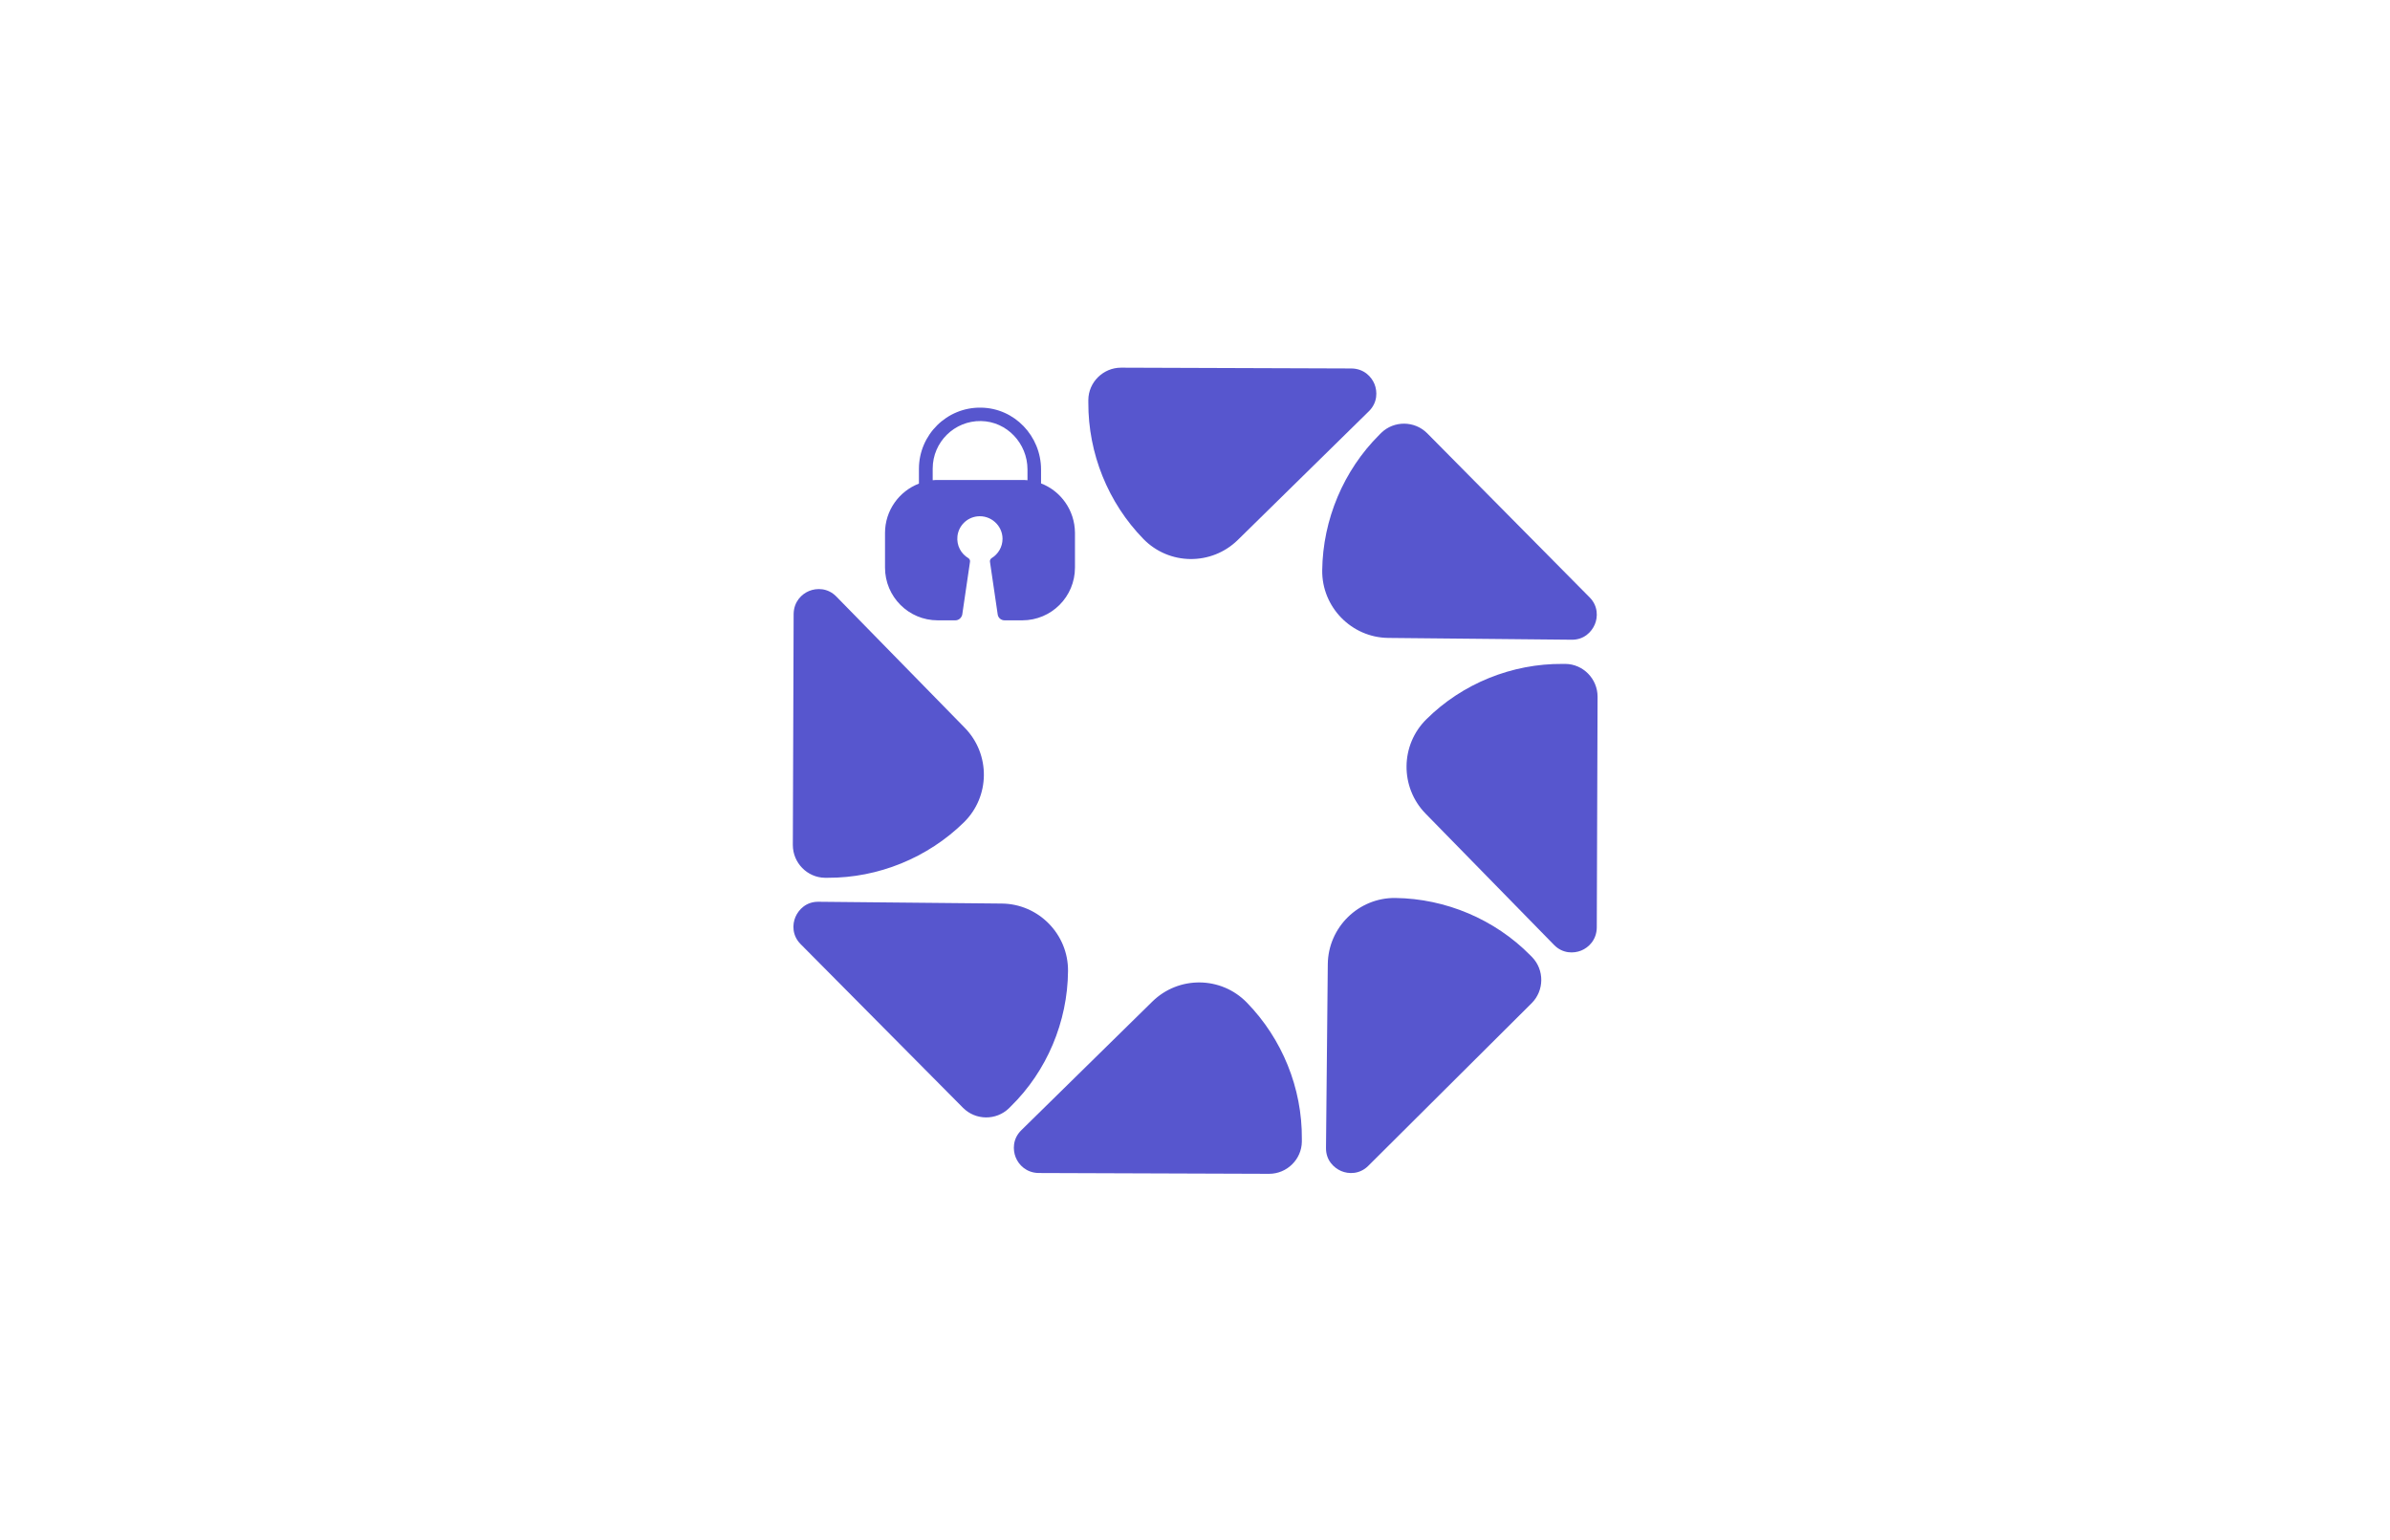 <?xml version="1.0" encoding="UTF-8"?> <svg xmlns="http://www.w3.org/2000/svg" width="208" height="134" viewBox="0 0 208 134" fill="none"><path d="M108.506 87.254C106.266 84.958 102.584 84.923 100.292 87.167L88.883 98.371C88.119 99.12 88.136 100.094 88.397 100.737C88.657 101.381 89.317 102.077 90.394 102.094L110.451 102.164C111.997 102.164 113.282 100.911 113.299 99.363C113.299 99.276 113.299 99.189 113.299 99.119C113.334 94.701 111.58 90.403 108.506 87.254Z" fill="#5756CE"></path><path d="M92.949 84.523C92.984 81.322 90.396 78.677 87.201 78.642L71.242 78.486C70.165 78.468 69.505 79.164 69.227 79.808C68.949 80.452 68.932 81.426 69.679 82.174L83.814 96.422C84.909 97.519 86.697 97.536 87.809 96.457C87.861 96.405 87.93 96.335 87.982 96.283C91.108 93.221 92.914 88.924 92.949 84.523Z" fill="#5756CE"></path><path d="M83.882 71.579C86.175 69.335 86.21 65.647 83.969 63.35L72.786 51.92C72.039 51.154 71.067 51.172 70.424 51.433C69.781 51.694 69.087 52.355 69.07 53.434L69 73.545C69 75.093 70.25 76.381 71.796 76.398C71.883 76.398 71.97 76.398 72.039 76.398C76.433 76.416 80.739 74.659 83.882 71.579Z" fill="#5756CE"></path><path d="M99.51 46.91C101.75 49.206 105.432 49.241 107.724 46.997L119.133 35.793C119.897 35.045 119.88 34.07 119.62 33.427C119.359 32.783 118.699 32.087 117.622 32.07L97.565 32C96.019 32 94.734 33.253 94.717 34.801C94.717 34.888 94.717 34.975 94.717 35.045C94.7 39.464 96.436 43.761 99.51 46.91Z" fill="#5756CE"></path><path d="M115.071 49.642C115.036 52.843 117.623 55.487 120.819 55.522L136.778 55.679C137.855 55.696 138.515 55 138.792 54.356C139.07 53.713 139.088 52.738 138.341 51.99L124.205 37.707C123.111 36.611 121.322 36.594 120.211 37.672C120.159 37.724 120.089 37.794 120.037 37.846C116.929 40.943 115.123 45.223 115.071 49.642Z" fill="#5756CE"></path><path d="M124.154 62.585C121.861 64.83 121.827 68.518 124.067 70.814L135.25 82.245C135.997 83.01 136.97 82.993 137.612 82.732C138.255 82.471 138.949 81.81 138.967 80.731L139.036 60.637C139.036 59.089 137.786 57.801 136.24 57.784C136.153 57.784 136.067 57.784 135.997 57.784C131.586 57.749 127.279 59.489 124.154 62.585Z" fill="#5756CE"></path><path d="M121.427 78.156C118.231 78.121 115.592 80.713 115.557 83.914L115.401 99.902C115.383 100.981 116.078 101.642 116.721 101.921C117.363 102.199 118.336 102.216 119.082 101.468L133.305 87.307C134.399 86.211 134.416 84.419 133.34 83.305C133.288 83.253 133.218 83.183 133.166 83.131C130.092 80.017 125.82 78.208 121.427 78.156Z" fill="#5756CE"></path><path d="M90.602 42.074V40.873C90.602 37.951 88.292 35.515 85.374 35.48C82.405 35.428 79.974 37.846 79.974 40.804V42.091C78.254 42.752 77.022 44.423 77.022 46.389V49.398C77.022 51.938 79.071 53.991 81.606 53.991H83.152C83.43 53.991 83.673 53.782 83.742 53.504L84.419 48.894C84.437 48.772 84.385 48.65 84.28 48.581C83.638 48.198 83.239 47.485 83.325 46.667C83.43 45.762 84.141 45.049 85.044 44.944C86.225 44.805 87.25 45.745 87.25 46.893C87.25 47.606 86.868 48.233 86.295 48.581C86.191 48.65 86.139 48.772 86.156 48.894L86.833 53.504C86.885 53.782 87.128 53.991 87.424 53.991H88.969C91.505 53.991 93.554 51.938 93.554 49.398V46.371C93.536 44.405 92.321 42.735 90.602 42.074ZM89.421 41.796C89.264 41.778 89.108 41.778 88.969 41.778H81.623C81.467 41.778 81.311 41.778 81.172 41.796V40.786C81.172 38.473 83.065 36.611 85.374 36.646C87.632 36.681 89.421 38.594 89.421 40.856V41.796Z" fill="#5756CE"></path></svg> 